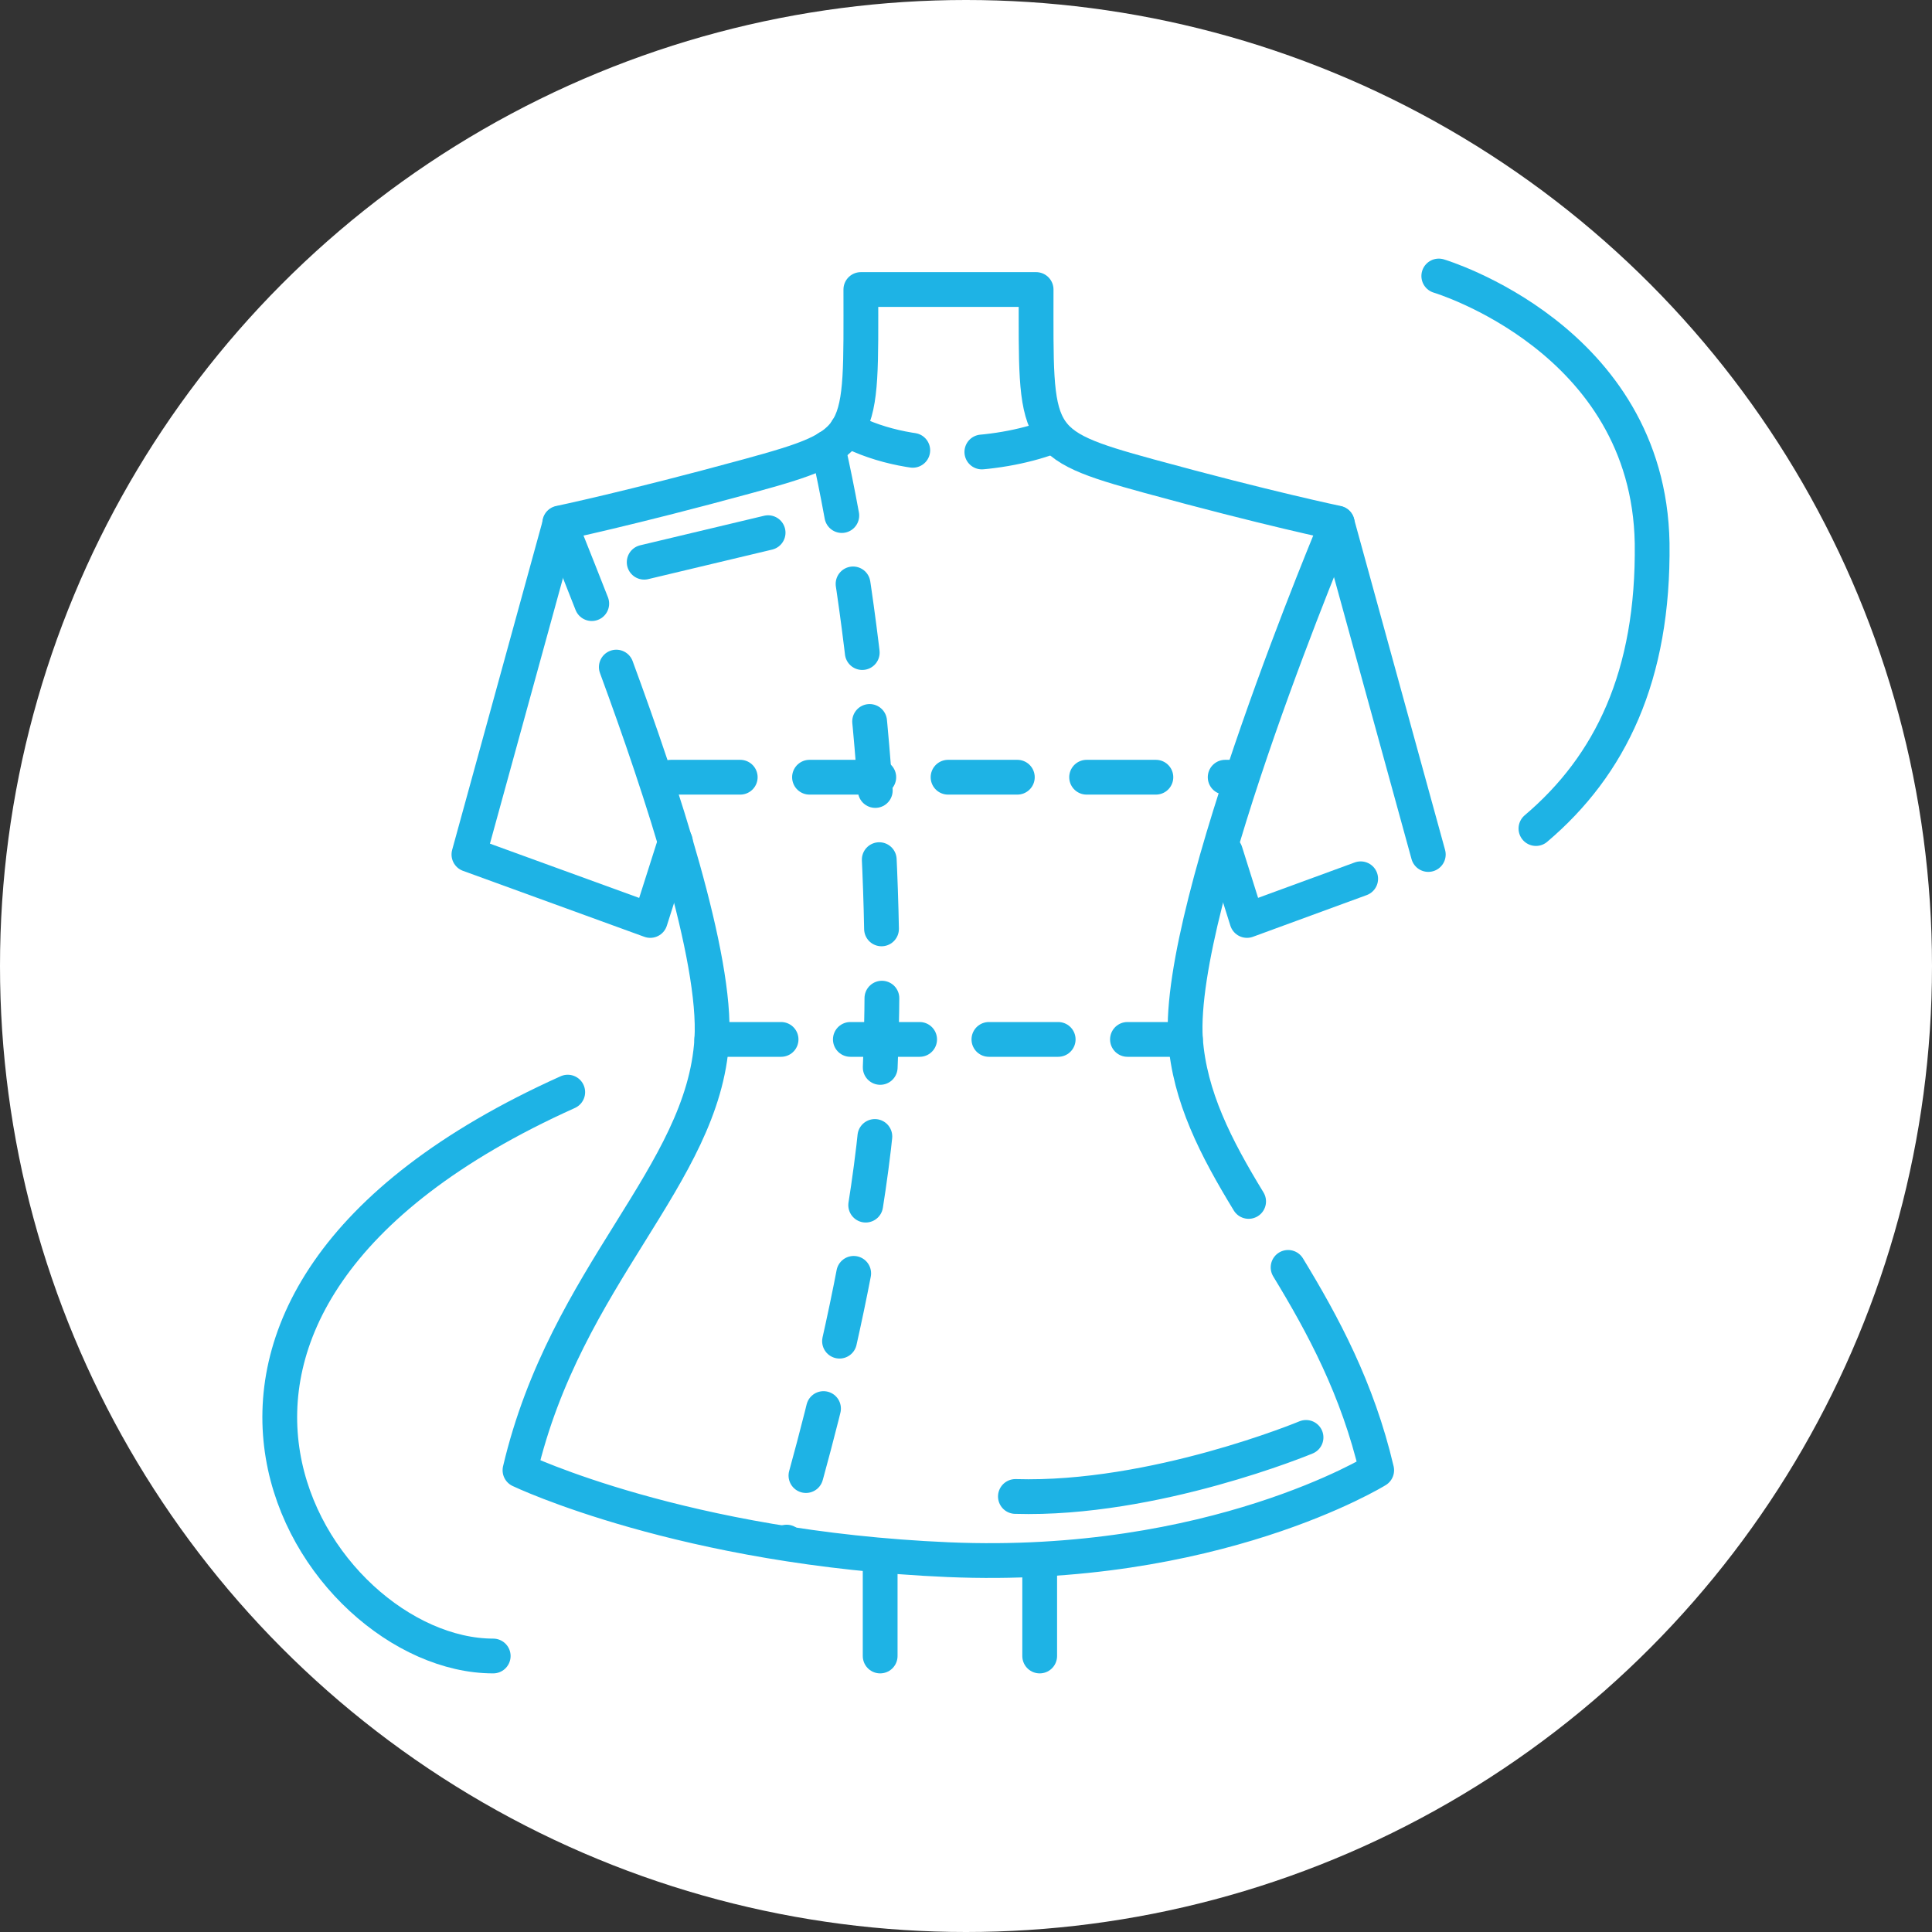 <?xml version="1.0" encoding="UTF-8"?><svg id="Layer_1" xmlns="http://www.w3.org/2000/svg" viewBox="0 0 70 70"><rect x="0" y="0" width="70" height="70" fill="#333333" stroke="none"/><circle cx="35" cy="35" r="35" style="fill:#fff;"/><path d="M55.65,30.02c2.7-2.29,4.27-5.53,4.21-10.34-.13-7.42-7.73-9.68-7.73-9.68M17.87,60c-6.51,0-14.71-12.6,2.7-20.43" style="fill:none; stroke:#1eb3e5; stroke-linecap:round; stroke-linejoin:round; stroke-width:1.26px;"/><polyline points="20.29 18.96 16.99 30.96 23.56 33.35 24.47 30.49" style="fill:none; stroke:#1eb3e5; stroke-linecap:round; stroke-linejoin:round; stroke-width:1.26px;"/><polyline points="49.3 31.84 45.18 33.35 44.4 30.87" style="fill:none; stroke:#1eb3e5; stroke-linecap:round; stroke-linejoin:round; stroke-width:1.26px;"/><line x1="48.45" y1="18.96" x2="51.75" y2="30.96" style="fill:none; stroke:#1eb3e5; stroke-linecap:round; stroke-linejoin:round; stroke-width:1.26px;"/><path d="M30.69,15.56c2.51,1.32,5.78.91,7.51.22M30,16.22c1.41,6.22,2.2,15.15,1.89,22.5s-3.39,17.16-3.39,17.16" style="fill:none; stroke:#1eb3e5; stroke-dasharray:2.51; stroke-linecap:round; stroke-linejoin:round; stroke-width:1.26px;"/><line x1="37.67" y1="60" x2="37.67" y2="56.89" style="fill:none; stroke:#1eb3e5; stroke-linecap:round; stroke-linejoin:round; stroke-width:1.26px;"/><line x1="31.89" y1="56.48" x2="31.89" y2="60" style="fill:none; stroke:#1eb3e5; stroke-linecap:round; stroke-linejoin:round; stroke-width:1.26px;"/><line x1="24.31" y1="28.16" x2="44.65" y2="28.16" style="fill:none; stroke:#1eb3e5; stroke-dasharray:2.51; stroke-linecap:round; stroke-linejoin:round; stroke-width:1.26px;"/><line x1="25.79" y1="37.66" x2="42.95" y2="37.66" style="fill:none; stroke:#1eb3e5; stroke-dasharray:2.51; stroke-linecap:round; stroke-linejoin:round; stroke-width:1.26px;"/><path d="M22.33,24.17c1.63,4.43,3.65,10.53,3.46,13.51-.31,4.93-5.28,8.49-6.95,15.59,0,0,5.91,2.83,15.52,3.24,9.62.41,15.52-3.24,15.52-3.24-.69-2.95-1.95-5.28-3.21-7.35M45.24,43.53c-1.19-1.95-2.14-3.8-2.29-5.88-.31-4.93,5.5-18.7,5.5-18.7,0,0-2.55-.53-6.82-1.7s-4.09-1.35-4.09-6.76h-6.35c0,5.44.19,5.59-4.09,6.76s-6.82,1.7-6.82,1.7c0,0,.47,1.16,1.16,2.92M47.32,52.08s-5.5,2.29-10.53,2.14" style="fill:none; stroke:#1eb3e5; stroke-linecap:round; stroke-linejoin:round; stroke-width:1.26px;"/><line x1="23.34" y1="20.37" x2="27.83" y2="19.3" style="fill:none; stroke:#1eb3e5; stroke-linecap:round; stroke-linejoin:round; stroke-width:1.26px;"/></svg>